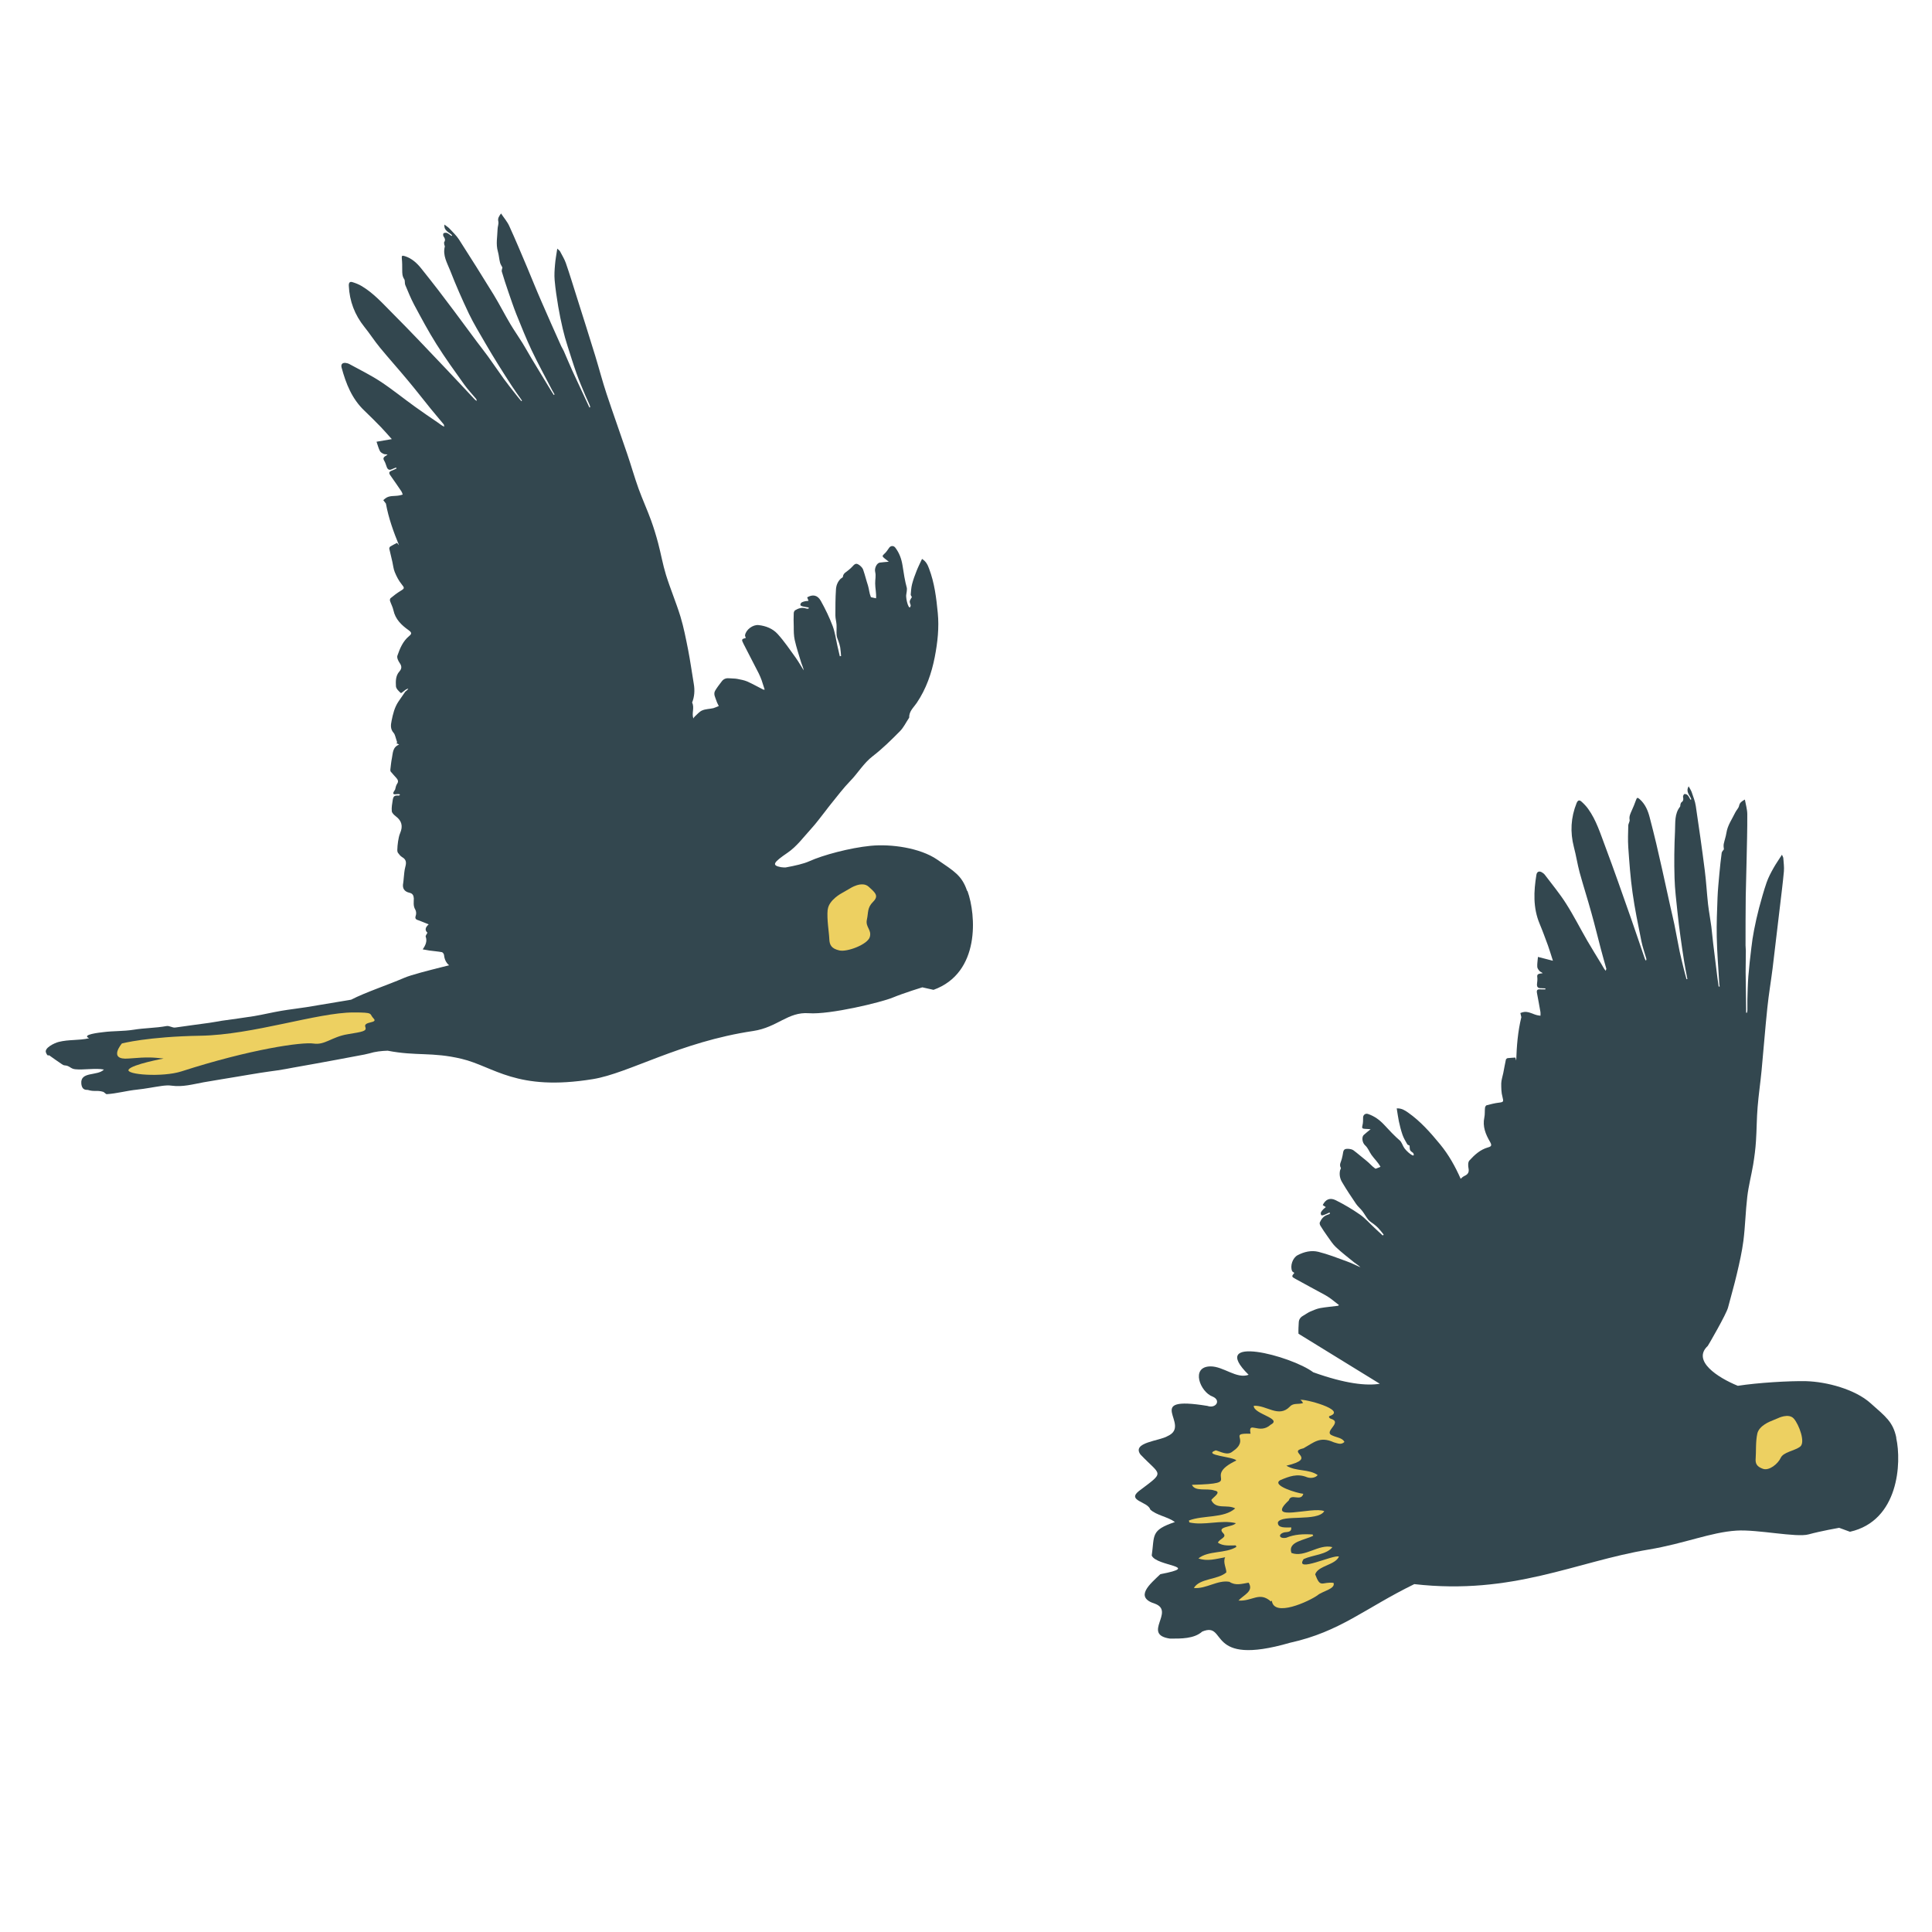 <?xml version="1.0" encoding="UTF-8"?>
<svg width="160px" height="160px" xmlns="http://www.w3.org/2000/svg" xmlns:xlink="http://www.w3.org/1999/xlink" version="1.1" id="Layer_1" x="0px" y="0px" viewBox="0 0 200 200" style="enable-background:new 0 0 200 200;" xml:space="preserve">
<style type="text/css">
	.st0{opacity:0.8;}
	.st1{fill:#001923;}
	.st2{fill:#E8C43A;}
</style>
<g id="Cockatoos" class="st0">
	<g>
		<g>
			<path class="st1" d="M100.108,92.208c-0.54-1.59-1.34-2.02-3.1-3.23c-1.77-1.21-4.76-1.63-6.89-1.42s-4.92,0.95-6.37,1.61     c-0.54,0.24-1.42,0.45-2.42,0.63c-0.15,0-0.31,0-0.49-0.03c-1.01-0.19-0.76-0.5,0.7-1.5c0.95-0.65,1.64-1.61,2.42-2.46     c0.55-0.6,1.03-1.27,1.54-1.91c0.19-0.24,0.36-0.49,0.56-0.72c0.63-0.77,1.23-1.58,1.92-2.29c0.83-0.84,1.41-1.88,2.38-2.62     c1-0.77,1.91-1.67,2.8-2.57c0.38-0.38,0.62-0.9,0.93-1.36c0.01-0.02,0.03-0.04,0.03-0.06c-0.02-0.65,0.46-1.04,0.78-1.51     c0.98-1.45,1.54-3.07,1.87-4.76c0.29-1.5,0.46-3.03,0.31-4.56c-0.15-1.55-0.34-3.11-0.9-4.58c-0.14-0.37-0.29-0.74-0.73-1.01     c-0.2,0.43-0.4,0.82-0.56,1.23c-0.18,0.45-0.35,0.91-0.47,1.38c-0.09,0.35-0.11,0.72-0.14,1.08c0,0.09,0.08,0.18,0.12,0.26     c-0.08,0.15-0.19,0.28-0.22,0.43c-0.02,0.13,0.06,0.28,0.1,0.42c-0.12,0.76-0.55-0.62-0.46-1.12s0.06-0.66,0.06-0.66     c-0.21-0.77-0.33-1.56-0.45-2.35c-0.11-0.68-0.33-1.29-0.75-1.84c-0.17-0.22-0.46-0.21-0.62,0c-0.16,0.23-0.32,0.48-0.53,0.66     c-0.22,0.18-0.19,0.28,0.01,0.43c0.16,0.12,0.32,0.25,0.47,0.37c-0.32,0.03-0.62,0.05-0.92,0.09c-0.3,0.03-0.59,0.55-0.49,0.97     c0.1,0.4-0.01,0.79,0,1.19c0,0.5,0.13,0.99,0.09,1.54c-0.06-0.03-0.53-0.09-0.54-0.14c-0.17-0.42-0.17-0.77-0.3-1.2     c-0.18-0.54-0.31-1.1-0.5-1.64c-0.06-0.16-0.21-0.32-0.35-0.43c-0.33-0.25-0.47-0.21-0.74,0.1c-0.12,0.14-0.27,0.26-0.41,0.38     c-0.22,0.21-0.56,0.31-0.59,0.7c0,0.07-0.15,0.13-0.23,0.2c-0.32,0.31-0.47,0.71-0.49,1.12c-0.06,0.89-0.06,1.78-0.06,2.68     c0,0.32,0.1,0.64,0.12,0.96c0.02,0.37-0.02,0.74,0.01,1.1c0.02,0.23,0.14,0.45,0.21,0.67c0.06,0.19,0.13,0.39,0.16,0.58     c0.05,0.3,0.06,0.6,0.09,0.9c-0.04,0-0.09,0-0.13,0.02c-0.09-0.37-0.17-0.74-0.26-1.12c-0.15-0.67-0.24-1.37-0.48-2.01     c-0.34-0.9-0.76-1.77-1.23-2.61c-0.34-0.61-0.84-0.69-1.41-0.36c0.04,0.1,0.08,0.21,0.14,0.36c-0.13,0.02-0.25,0.02-0.35,0.04     c-0.13,0.03-0.27,0.07-0.38,0.14c-0.07,0.05-0.13,0.19-0.11,0.26s0.16,0.12,0.25,0.14c0.2,0.05,0.4,0.07,0.61,0.11l-0.02,0.12     h-0.16c-0.07,0-0.13-0.03-0.2-0.05c-0.38-0.09-0.72,0.03-1.03,0.22c-0.08,0.05-0.14,0.2-0.14,0.3c-0.02,0.45-0.02,0.91,0,1.37     c0,0.47,0,0.95,0.1,1.4c0.18,0.8,0.44,1.58,0.68,2.37c0.08,0.26,0.21,0.49,0.25,0.78c-0.27-0.43-0.52-0.88-0.81-1.29     c-0.61-0.84-1.19-1.71-1.89-2.48c-0.5-0.55-1.21-0.84-1.98-0.92c-0.57-0.06-1.29,0.46-1.39,1.04c-0.02,0.09,0.05,0.19,0.08,0.29     c-0.45,0.12-0.47,0.16-0.24,0.61c0.52,1.03,1.06,2.04,1.58,3.07c0.11,0.22,0.2,0.45,0.29,0.68c0.11,0.33,0.21,0.66,0.32,0.99     c-0.02,0-0.09,0.02-0.14,0c-0.56-0.28-1.1-0.59-1.66-0.84c-0.33-0.14-0.69-0.2-1.04-0.27c-0.25-0.05-0.52-0.03-0.77-0.06     c-0.33-0.04-0.61,0.03-0.82,0.3c-0.24,0.32-0.49,0.63-0.69,0.97c-0.22,0.37,0.02,0.72,0.13,1.07c0.05,0.17,0.14,0.32,0.24,0.53     c-0.2,0.08-0.38,0.17-0.56,0.22c-0.39,0.09-0.81,0.08-1.17,0.24c-0.3,0.13-0.53,0.43-0.79,0.66c-0.04,0.03-0.06,0.09-0.11,0.17     c-0.2-0.55,0.14-1.11-0.13-1.65c0.24-0.6,0.29-1.26,0.17-1.95c-0.2-1.18-0.36-2.37-0.59-3.54c-0.23-1.15-0.45-2.3-0.79-3.42     c-0.45-1.46-1.05-2.87-1.5-4.32c-0.33-1.07-0.52-2.19-0.81-3.28c-0.21-0.79-0.45-1.58-0.73-2.35c-0.4-1.1-0.89-2.17-1.29-3.27     c-0.43-1.19-0.77-2.41-1.18-3.61c-0.7-2.07-1.44-4.12-2.13-6.2c-0.43-1.29-0.77-2.61-1.17-3.92c-0.63-2.05-1.28-4.1-1.93-6.15     c-0.37-1.16-0.72-2.33-1.12-3.48c-0.15-0.43-0.4-0.82-0.61-1.23c-0.04-0.07-0.12-0.12-0.28-0.27c-0.09,0.61-0.19,1.12-0.23,1.63     c-0.05,0.55-0.09,1.1-0.04,1.65c0.08,0.91,0.22,1.82,0.37,2.72c0.13,0.77,0.29,1.54,0.47,2.31c0.14,0.6,0.31,1.2,0.5,1.79     c0.3,0.94,0.59,1.88,0.92,2.81c0.27,0.77,0.6,1.52,0.91,2.27c0.14,0.33,0.3,0.65,0.44,0.98c0.04,0.08,0.05,0.17,0.07,0.26     c-0.03,0-0.05,0.02-0.08,0.03c-0.07-0.14-0.13-0.28-0.2-0.43c-0.52-1.12-1.05-2.25-1.57-3.38c-0.31-0.68-0.59-1.37-0.89-2.05     c-0.08-0.17-0.18-0.33-0.26-0.49c-0.69-1.54-1.38-3.08-2.05-4.63c-0.51-1.16-0.98-2.34-1.47-3.51c-0.61-1.44-1.21-2.88-1.86-4.3     c-0.2-0.45-0.54-0.83-0.85-1.3c-0.23,0.31-0.36,0.51-0.28,0.84c0.05,0.25-0.08,0.53-0.08,0.8c-0.02,0.76-0.19,1.52,0.03,2.29     c0.11,0.38,0.13,0.79,0.23,1.17c0.05,0.18,0.17,0.35,0.24,0.49c-0.02,0.14-0.1,0.3-0.06,0.43c0.21,0.7,0.43,1.39,0.67,2.08     c0.27,0.78,0.53,1.56,0.83,2.32c0.51,1.26,1.01,2.52,1.59,3.75c0.67,1.41,1.43,2.79,2.15,4.18c0.07,0.13,0.15,0.25,0.22,0.38     c-0.03,0.02-0.05,0.04-0.08,0.06c-0.16-0.26-0.33-0.51-0.48-0.77c-0.62-1.02-1.24-2.05-1.86-3.07c-0.3-0.5-0.58-1.02-0.89-1.52     c-0.41-0.66-0.86-1.3-1.26-1.97c-0.6-1.01-1.13-2.06-1.74-3.06c-1.17-1.91-2.37-3.81-3.58-5.7c-0.27-0.42-0.65-0.77-0.99-1.14     c-0.14-0.15-0.32-0.25-0.52-0.41c-0.08,0.67,0.51,0.79,0.8,1.11l-0.07,0.07c-0.15-0.11-0.29-0.24-0.46-0.31     c-0.1-0.04-0.27-0.03-0.36,0.03c-0.06,0.04-0.06,0.25,0,0.33c0.14,0.19,0.21,0.36,0.07,0.58c-0.04,0.05,0,0.15,0,0.23     s0.07,0.17,0.06,0.23c-0.24,0.92,0.24,1.7,0.55,2.48c0.59,1.52,1.25,3.02,1.95,4.49c0.51,1.06,1.13,2.06,1.71,3.07     c0.42,0.74,0.87,1.46,1.32,2.19c0.47,0.75,0.94,1.5,1.43,2.24c0.33,0.5,0.68,0.99,1.03,1.48c-0.02,0.02-0.05,0.04-0.07,0.06     c-0.22-0.27-0.45-0.53-0.66-0.81c-0.39-0.5-0.79-1-1.16-1.51c-0.55-0.76-1.08-1.55-1.63-2.31c-0.37-0.51-0.77-1.01-1.15-1.52     c-0.79-1.06-1.57-2.12-2.36-3.18c-0.55-0.74-1.11-1.48-1.68-2.22c-0.56-0.73-1.13-1.44-1.7-2.16c-0.46-0.58-0.99-1.07-1.71-1.3     c-0.31-0.1-0.35-0.04-0.32,0.26c0.04,0.39,0.04,0.78,0.04,1.17c0,0.33,0,0.64,0.2,0.94c0.11,0.15,0.04,0.42,0.11,0.6     c0.29,0.69,0.57,1.39,0.92,2.05c0.74,1.38,1.48,2.77,2.32,4.1c0.9,1.43,1.89,2.8,2.87,4.17c0.36,0.51,0.81,0.97,1.21,1.46     c0.05,0.06,0.08,0.12,0.08,0.23c-0.06-0.04-0.13-0.07-0.18-0.12c-1.01-1.07-2-2.16-3.02-3.22c-1.83-1.92-3.64-3.85-5.51-5.72     c-1-1-1.95-2.08-3.19-2.82c-0.3-0.18-0.63-0.31-0.96-0.41c-0.26-0.08-0.39,0.03-0.38,0.36c0.07,1.61,0.61,3.02,1.61,4.27     c0.56,0.69,1.04,1.45,1.61,2.14c0.93,1.13,1.91,2.22,2.85,3.35c0.83,0.99,1.62,2.01,2.43,3.01c0.44,0.54,0.89,1.08,1.34,1.61     l0.04,0.22c-0.24-0.09-0.45-0.28-0.67-0.43c-0.79-0.54-1.58-1.07-2.35-1.63c-1.2-0.86-2.35-1.8-3.58-2.61     c-1.02-0.67-2.14-1.22-3.22-1.81c-0.12-0.07-0.27-0.1-0.4-0.12c-0.33-0.03-0.49,0.15-0.41,0.47c0.45,1.67,1.07,3.25,2.37,4.48     c0.58,0.55,1.14,1.12,1.7,1.69c0.37,0.39,0.72,0.79,1.13,1.25c-0.57,0.1-1.08,0.18-1.58,0.27c0.13,0.38,0.21,0.69,0.35,0.96     c0.07,0.14,0.25,0.24,0.41,0.31c0.1,0.05,0.24,0,0.38,0.07c-0.08,0.05-0.17,0.1-0.25,0.16c-0.16,0.11-0.23,0.23-0.11,0.44     c0.13,0.2,0.19,0.45,0.28,0.68c0.1,0.28,0.28,0.35,0.54,0.22c0.14-0.07,0.28-0.11,0.43-0.17c0,0.03,0.03,0.06,0.04,0.1     c-0.15,0.07-0.3,0.15-0.46,0.21c-0.32,0.12-0.37,0.23-0.18,0.5c0.38,0.55,0.77,1.09,1.14,1.65c0.07,0.1,0.1,0.23,0.14,0.34     c-0.12,0.03-0.23,0.07-0.35,0.09c-0.5,0.1-1.05-0.03-1.48,0.33c-0.05,0.04-0.1,0.09-0.18,0.16c0.11,0.14,0.21,0.28,0.27,0.35     c0.28,1.53,0.79,2.93,1.36,4.32c-0.07-0.08-0.14-0.16-0.21-0.25c-0.24,0.13-0.48,0.24-0.7,0.38c-0.06,0.04-0.11,0.16-0.1,0.22     c0.1,0.46,0.21,0.91,0.32,1.37c0.08,0.35,0.11,0.73,0.25,1.06c0.18,0.44,0.4,0.87,0.7,1.24c0.32,0.4,0.33,0.44-0.1,0.7     c-0.37,0.22-0.71,0.49-1.04,0.76c-0.06,0.05-0.08,0.21-0.05,0.29c0.11,0.32,0.28,0.63,0.35,0.96c0.2,0.93,0.83,1.53,1.56,2.05     c0.33,0.24,0.37,0.37,0.06,0.62c-0.65,0.54-0.95,1.28-1.21,2.03c-0.07,0.21,0.09,0.55,0.24,0.76c0.23,0.33,0.22,0.59-0.04,0.88     c-0.39,0.44-0.38,1.01-0.35,1.53c0.02,0.25,0.29,0.5,0.5,0.69c0.07,0.06,0.46-0.36,0.62-0.4c0.32-0.14,0.06,0.09-0.16,0.27     c-0.24,0.34-0.48,0.69-0.71,1.03c-0.4,0.6-0.56,1.28-0.7,1.97c-0.1,0.47-0.13,0.88,0.21,1.26c0.08,0.09,0.13,0.22,0.17,0.35     c0.07,0.21,0.13,0.43,0.2,0.65c-0.03,0.02-0.06,0.03-0.1,0.05c0.09,0.05,0.17,0.09,0.3,0.16c-0.69,0.27-0.64,0.88-0.75,1.42     c-0.08,0.38-0.11,0.78-0.16,1.17c0,0.07,0,0.17,0.05,0.22c0.19,0.23,0.4,0.45,0.6,0.68c0.14,0.17,0.21,0.34,0.05,0.57     c-0.11,0.16-0.15,0.37-0.21,0.61c-0.59,0.81,0.4,0.29,0.51,0.52c-0.05,0.03-0.09,0.1-0.13,0.09c-0.43-0.03-0.55,0.04-0.62,0.44     c-0.06,0.39-0.14,0.79-0.1,1.18c0.02,0.19,0.24,0.39,0.42,0.53c0.61,0.46,0.75,1.01,0.45,1.72c-0.12,0.27-0.17,0.58-0.22,0.87     c-0.05,0.3-0.07,0.61-0.08,0.91c0,0.1,0.02,0.21,0.08,0.29c0.12,0.16,0.25,0.33,0.42,0.43c0.44,0.25,0.45,0.57,0.33,1.01     c-0.11,0.39-0.12,0.81-0.17,1.22c-0.02,0.15-0.02,0.31-0.05,0.46c-0.11,0.53,0.11,0.88,0.65,1c0.32,0.07,0.43,0.27,0.45,0.58     c0,0.39-0.08,0.78,0.15,1.16c0.1,0.16,0.12,0.45,0.05,0.63c-0.13,0.37,0.09,0.42,0.34,0.5c0.32,0.12,0.64,0.26,1,0.4     c-0.39,0.35-0.4,0.61-0.13,0.87c-0.07,0.14-0.21,0.31-0.18,0.4c0.17,0.47,0,0.87-0.31,1.32c0.27,0.05,0.48,0.09,0.69,0.12     c0.43,0.06,0.87,0.09,1.3,0.17c0.09,0.02,0.21,0.19,0.22,0.3c0.04,0.43,0.2,0.78,0.52,1.06c-2.24,0.55-3.97,1.01-4.6,1.28     c-1.91,0.82-4,1.49-5.54,2.28c-1.54,0.25-3.08,0.52-4.61,0.77c-0.87,0.14-1.74,0.23-2.61,0.38c-0.95,0.16-1.88,0.39-2.83,0.55     c-1.11,0.18-2.23,0.32-3.34,0.48c-0.44,0.07-0.88,0.16-1.32,0.22c-1.16,0.16-2.32,0.31-3.48,0.48c-0.33,0.05-0.6-0.21-0.93-0.15     c-1.15,0.21-2.24,0.19-3.4,0.38c-1.07,0.17-2.08,0.11-3.15,0.25c-0.33,0.04-2.33,0.25-1.45,0.63c-1.09,0.25-2.06,0.11-3.15,0.38     c-0.47,0.12-1.51,0.63-1.32,1.1s0.26,0.23,0.35,0.3c0.42,0.3,0.84,0.6,1.26,0.88c0.1,0.07,0.22,0.15,0.34,0.15     c0.51,0.03,0.58,0.35,1.08,0.4c0.85,0.09,2.13-0.14,2.97,0.03c-0.66,0.7-2.47,0.16-2.34,1.47c0.08,0.75,0.58,0.61,0.68,0.64     c0.66,0.21,0.93,0,1.59,0.2c0.08,0.02,0.28,0.25,0.36,0.24c1.08-0.07,2.05-0.36,3.14-0.47c0.87-0.09,1.73-0.27,2.6-0.39     c0.32-0.04,0.66-0.07,0.98-0.02c1.14,0.16,2.21-0.15,3.31-0.35c1.18-0.21,2.36-0.39,3.53-0.59c0.79-0.13,1.57-0.27,2.35-0.39     c0.6-0.1,1.2-0.17,1.81-0.26c0.53-0.08,1.06-0.18,1.59-0.28c0.78-0.14,1.57-0.28,2.35-0.42c0.73-0.13,1.45-0.27,2.18-0.4     c0.78-0.15,1.56-0.29,2.34-0.44c0.33-0.06,0.67-0.12,1-0.21c0.62-0.19,1.26-0.26,1.9-0.28c2.99,0.58,4.58,0.11,7.65,0.84     c3.37,0.8,5.65,3.4,13.61,2.1c3.73-0.61,8.98-3.85,16.58-4.98c2.52-0.38,3.59-2,5.76-1.84s7.48-1.12,8.69-1.62     c1.22-0.5,3.06-1.06,3.06-1.06l1.16,0.26c4.87-1.76,4.4-7.78,3.52-10.22l-0.04-0.03l0,0L100.108,92.208z"></path>
			<path class="st2" d="M85.678,94.168c-0.1,1,0.15,2.38,0.17,3.02s0.22,1.01,1.04,1.2c0.81,0.19,2.92-0.62,3.15-1.38     s-0.47-1.03-0.3-1.8s0.02-1.23,0.64-1.85s0.25-0.93-0.46-1.57s-1.96,0.2-1.96,0.2l-0.8,0.46c0,0-1.37,0.71-1.47,1.72     L85.678,94.168L85.678,94.168z"></path>
			<path class="st2" d="M36.598,104.808c-3.72,0-10.4,2.32-15.85,2.41s-8.13,0.8-8.13,0.8s-1.49,1.74,0.69,1.56     c2.18-0.18,2.46-0.11,3.63,0c0,0-3.26,0.6-3.62,1.14s3.52,0.82,5.47,0.19c7.17-2.31,12.49-3.06,13.67-2.88s1.88-0.69,3.51-0.96     c1.63-0.27,2.01-0.32,1.85-0.76c-0.23-0.6,1.36-0.36,0.86-0.87S38.778,104.808,36.598,104.808z"></path>
		</g>
		<g>
			<g>
				<path class="st1" d="M196.308,148.838c-0.34-1.64-1.08-2.17-2.68-3.59c-1.6-1.43-4.52-2.21-6.66-2.27      c-1.72-0.04-5.03,0.16-7.07,0.48c-2.08-0.85-4.77-2.59-3.11-4.13c0.04-0.04,1.93-3.3,2.1-3.98c0.3-1.16,0.64-2.31,0.91-3.47      c0.27-1.14,0.53-2.29,0.68-3.44c0.19-1.51,0.22-3.05,0.4-4.56c0.13-1.11,0.42-2.21,0.61-3.32c0.13-0.81,0.24-1.63,0.29-2.45      c0.08-1.17,0.07-2.35,0.17-3.51c0.1-1.26,0.29-2.52,0.41-3.78c0.21-2.17,0.37-4.35,0.6-6.52c0.14-1.36,0.37-2.7,0.54-4.05      c0.26-2.13,0.51-4.27,0.76-6.4c0.14-1.21,0.3-2.42,0.41-3.64c0.04-0.45-0.03-0.91-0.06-1.37c0-0.08-0.06-0.16-0.14-0.36      c-0.33,0.52-0.63,0.94-0.88,1.39c-0.27,0.48-0.53,0.97-0.71,1.49c-0.3,0.86-0.54,1.75-0.78,2.63c-0.2,0.76-0.37,1.53-0.52,2.3      c-0.12,0.61-0.21,1.22-0.28,1.84c-0.12,0.98-0.23,1.96-0.31,2.94c-0.06,0.81-0.08,1.63-0.1,2.44v1.07      c0,0.09-0.03,0.18-0.04,0.26h-0.09v-0.47c-0.02-1.24-0.04-2.48-0.05-3.72c0-0.74,0.02-1.49,0.02-2.23      c0-0.18-0.03-0.37-0.03-0.56c0-1.69,0-3.38,0.02-5.07c0.02-1.27,0.07-2.54,0.09-3.8c0.03-1.56,0.08-3.12,0.07-4.69      c0-0.49-0.15-0.98-0.25-1.53c-0.34,0.19-0.53,0.32-0.6,0.65c-0.05,0.25-0.29,0.46-0.4,0.7c-0.33,0.69-0.79,1.31-0.91,2.1      c-0.06,0.39-0.2,0.77-0.28,1.16c-0.03,0.18,0,0.39,0.02,0.54c-0.08,0.12-0.21,0.24-0.23,0.37c-0.1,0.72-0.17,1.44-0.24,2.17      c-0.07,0.82-0.16,1.64-0.19,2.46c-0.05,1.36-0.11,2.71-0.08,4.07c0.03,1.57,0.16,3.13,0.25,4.69c0,0.15,0.03,0.29,0.05,0.44      c-0.03,0-0.06,0.01-0.1,0.02c-0.04-0.3-0.09-0.6-0.13-0.9c-0.15-1.19-0.3-2.38-0.44-3.56c-0.07-0.58-0.12-1.17-0.19-1.75      c-0.1-0.77-0.25-1.54-0.34-2.31c-0.13-1.17-0.19-2.34-0.34-3.51c-0.28-2.22-0.6-4.45-0.93-6.67c-0.07-0.49-0.27-0.97-0.43-1.45      c-0.07-0.19-0.19-0.36-0.31-0.59c-0.34,0.58,0.14,0.93,0.28,1.35c-0.03,0-0.06,0.02-0.09,0.04c-0.09-0.16-0.17-0.34-0.29-0.47      c-0.07-0.08-0.24-0.14-0.34-0.12c-0.07,0.02-0.16,0.21-0.14,0.3c0.05,0.23,0.05,0.41-0.17,0.56c-0.05,0.04-0.07,0.13-0.1,0.21      c-0.02,0.08,0,0.18-0.04,0.24c-0.59,0.74-0.48,1.65-0.52,2.49c-0.08,1.63-0.1,3.26-0.05,4.89c0.03,1.17,0.18,2.34,0.3,3.51      c0.09,0.85,0.19,1.69,0.31,2.54c0.12,0.88,0.25,1.75,0.39,2.63c0.09,0.59,0.22,1.18,0.33,1.78c-0.03,0-0.06,0.01-0.09,0.02      c-0.09-0.33-0.19-0.67-0.27-1.01c-0.15-0.62-0.31-1.23-0.44-1.85c-0.19-0.92-0.35-1.85-0.54-2.78      c-0.13-0.62-0.28-1.24-0.42-1.86c-0.28-1.29-0.56-2.58-0.85-3.86c-0.2-0.9-0.41-1.81-0.62-2.71c-0.21-0.89-0.44-1.78-0.67-2.67      c-0.18-0.71-0.46-1.38-1.03-1.89c-0.24-0.22-0.3-0.18-0.4,0.11c-0.13,0.37-0.28,0.73-0.44,1.08c-0.13,0.3-0.28,0.58-0.21,0.94      c0.03,0.18-0.14,0.39-0.14,0.6c-0.02,0.75-0.05,1.5,0,2.24c0.11,1.57,0.22,3.14,0.44,4.69c0.23,1.67,0.58,3.33,0.91,4.99      c0.12,0.62,0.34,1.22,0.51,1.82c0.02,0.07,0.03,0.14-0.03,0.24c-0.04-0.06-0.09-0.12-0.11-0.18c-0.48-1.39-0.94-2.79-1.43-4.18      c-0.88-2.5-1.75-5-2.68-7.48c-0.5-1.32-0.92-2.7-1.76-3.87c-0.2-0.28-0.45-0.54-0.71-0.77c-0.21-0.18-0.37-0.13-0.49,0.17      c-0.6,1.49-0.68,3-0.28,4.55c0.23,0.86,0.36,1.75,0.59,2.61c0.39,1.42,0.84,2.81,1.23,4.23c0.35,1.24,0.65,2.5,0.98,3.74      c0.18,0.68,0.37,1.35,0.56,2.02l-0.06,0.21c-0.18-0.18-0.29-0.44-0.43-0.66c-0.5-0.82-1-1.63-1.48-2.45      c-0.74-1.28-1.41-2.61-2.2-3.85c-0.66-1.04-1.45-1.99-2.19-2.97c-0.08-0.11-0.2-0.2-0.32-0.27c-0.28-0.16-0.51-0.06-0.56,0.26      c-0.28,1.71-0.36,3.41,0.33,5.06c0.31,0.74,0.58,1.49,0.86,2.24c0.18,0.5,0.33,1.02,0.52,1.6c-0.56-0.14-1.06-0.27-1.55-0.4      c-0.03,0.4-0.09,0.71-0.07,1.02c0,0.16,0.13,0.32,0.24,0.45c0.07,0.08,0.22,0.11,0.32,0.22c-0.1,0.01-0.19,0.02-0.29,0.04      c-0.19,0.04-0.31,0.11-0.27,0.36c0.03,0.24,0,0.49-0.03,0.73c-0.02,0.3,0.11,0.43,0.41,0.42c0.15,0,0.3,0.01,0.46,0.02v0.1      c-0.17,0-0.33,0.01-0.5,0c-0.34-0.02-0.43,0.06-0.37,0.39c0.12,0.66,0.25,1.31,0.36,1.97c0.02,0.12,0,0.25,0,0.37      c-0.12-0.02-0.24-0.03-0.36-0.06c-0.49-0.12-0.94-0.45-1.49-0.3c-0.07,0.02-0.13,0.04-0.23,0.08c0.04,0.18,0.08,0.34,0.1,0.43      c-0.37,1.51-0.48,3-0.53,4.49c-0.03-0.1-0.06-0.2-0.09-0.31c-0.27,0.02-0.54,0.03-0.8,0.06c-0.07,0.01-0.17,0.1-0.18,0.16      c-0.1,0.46-0.18,0.92-0.27,1.38c-0.07,0.36-0.2,0.71-0.21,1.07c0,0.47,0,0.96,0.13,1.41c0.12,0.49,0.12,0.53-0.38,0.59      c-0.43,0.05-0.85,0.16-1.27,0.27c-0.07,0.02-0.15,0.16-0.16,0.25c-0.04,0.34,0,0.69-0.07,1.01c-0.2,0.93,0.13,1.74,0.58,2.51      c0.2,0.35,0.19,0.49-0.2,0.59c-0.81,0.23-1.39,0.77-1.93,1.36c-0.15,0.16-0.14,0.54-0.09,0.79c0.08,0.4-0.04,0.63-0.39,0.79      c-0.17,0.08-0.3,0.19-0.42,0.31c-0.56-1.27-1.24-2.49-2.13-3.57c-0.99-1.2-2.02-2.38-3.32-3.29c-0.33-0.23-0.66-0.45-1.17-0.43      c0.08,0.47,0.13,0.9,0.22,1.33c0.1,0.47,0.22,0.95,0.38,1.41c0.12,0.34,0.31,0.66,0.49,0.97c0.04,0.08,0.17,0.1,0.24,0.14      c0.02,0.17,0,0.34,0.06,0.48c0.06,0.12,0.21,0.2,0.32,0.29c0.32,0.7-0.81-0.21-1.02-0.67s-0.32-0.58-0.32-0.58      c-0.6-0.51-1.15-1.11-1.69-1.69c-0.47-0.5-1-0.88-1.65-1.1c-0.27-0.09-0.5,0.09-0.51,0.35c0,0.28,0,0.58-0.07,0.84      c-0.08,0.27,0,0.34,0.25,0.35c0.2,0,0.4,0.03,0.6,0.04c-0.25,0.2-0.49,0.39-0.71,0.59c-0.23,0.2-0.18,0.79,0.14,1.08      c0.31,0.28,0.43,0.67,0.66,0.99c0.29,0.41,0.66,0.74,0.93,1.23c-0.06,0.01-0.48,0.22-0.53,0.19c-0.37-0.25-0.57-0.54-0.93-0.82      c-0.45-0.35-0.88-0.74-1.34-1.08c-0.14-0.1-0.35-0.14-0.53-0.15c-0.41-0.02-0.51,0.09-0.56,0.5c-0.02,0.18-0.08,0.36-0.12,0.55      c-0.07,0.3-0.29,0.57-0.1,0.91c0.04,0.06-0.06,0.19-0.08,0.29c-0.09,0.43,0,0.85,0.22,1.21c0.45,0.77,0.95,1.51,1.45,2.25      c0.18,0.26,0.44,0.47,0.64,0.73c0.22,0.29,0.39,0.62,0.62,0.9c0.15,0.18,0.36,0.29,0.55,0.44c0.16,0.13,0.32,0.25,0.46,0.4      c0.21,0.22,0.39,0.46,0.58,0.7c-0.03,0.03-0.07,0.06-0.1,0.09c-0.28-0.26-0.56-0.52-0.84-0.78c-0.51-0.47-0.96-1-1.52-1.39      c-0.79-0.55-1.62-1.04-2.48-1.47c-0.62-0.32-1.08-0.1-1.37,0.49c0.09,0.06,0.18,0.12,0.32,0.21c-0.1,0.09-0.19,0.15-0.27,0.23      c-0.09,0.1-0.19,0.21-0.24,0.33c-0.03,0.08,0,0.23,0.05,0.28c0.06,0.04,0.19,0,0.28-0.03c0.19-0.07,0.38-0.17,0.56-0.25      c0.02,0.04,0.04,0.07,0.06,0.11c-0.05,0.03-0.09,0.06-0.14,0.08c-0.06,0.03-0.13,0.05-0.19,0.07c-0.37,0.14-0.58,0.43-0.73,0.76      c-0.04,0.09,0,0.24,0.05,0.33c0.24,0.39,0.49,0.77,0.76,1.14c0.27,0.38,0.53,0.79,0.86,1.1c0.6,0.56,1.25,1.06,1.89,1.58      c0.21,0.17,0.45,0.29,0.64,0.5c-0.47-0.21-0.92-0.44-1.4-0.61c-0.98-0.36-1.95-0.74-2.95-0.99c-0.72-0.18-1.47-0.01-2.15,0.35      c-0.51,0.27-0.8,1.1-0.57,1.64c0.04,0.08,0.15,0.13,0.23,0.19c-0.3,0.36-0.3,0.4,0.15,0.64c1.01,0.56,2.02,1.1,3.03,1.65      c0.22,0.12,0.42,0.26,0.62,0.4c0.28,0.21,0.54,0.43,0.82,0.64c0,0-0.06,0.07-0.12,0.08c-0.62,0.08-1.24,0.13-1.85,0.24      c-0.35,0.07-0.68,0.22-1.01,0.36c-0.23,0.1-0.44,0.26-0.67,0.39c-0.29,0.15-0.49,0.37-0.51,0.71c-0.02,0.4-0.05,0.8-0.03,1.19      l8.42,5.18c-1.39,0.22-3.53,0.01-6.89-1.19c-2.29-1.72-11.01-3.99-6.69,0.26c-1.25,0.46-2.6-0.88-3.95-0.87      c-2.09,0.02-1.08,2.66,0.23,3.13c0.9,0.39,0.32,1.27-0.55,0.96c-6.87-1.12-1.55,1.97-4.11,3.12c-0.84,0.52-3.74,0.64-2.82,1.91      c2.15,2.26,2.6,1.7-0.18,3.8c-1.23,1,0.95,1.07,1.2,1.9c0.64,0.6,1.8,0.74,2.55,1.29c-2.53,0.86-2.1,1.34-2.4,3.47      c0.47,1.13,5.28,1.09,0.89,1.93c-1.04,1-2.75,2.38-0.55,3.06c2.11,0.8-1.4,3.18,1.55,3.61c1.14,0,2.48,0.03,3.34-0.73      c2.66-1.09,0.25,3.72,9.08,1.16c5.22-1.15,7.73-3.56,12.87-6.07c10.21,1.16,16.69-2.32,24.26-3.58      c3.72-0.62,6.41-1.79,9.09-1.96c2.17-0.14,6.2,0.74,7.47,0.39s3.16-0.68,3.16-0.68l1.12,0.41c5.07-1.14,5.35-7.17,4.79-9.7      v-0.03L196.308,148.838L196.308,148.838z"></path>
				<path class="st2" d="M181.918,148.398c-0.19,0.83-0.12,2-0.17,2.54s0.08,0.87,0.74,1.11s1.57-0.52,1.85-1.13      s1.43-0.72,2.01-1.16s-0.12-2.29-0.65-2.9s-1.66-0.04-1.66-0.04l-0.72,0.3C183.318,147.118,182.098,147.568,181.918,148.398      L181.918,148.398L181.918,148.398z"></path>
			</g>
			<path class="st2" d="M134.598,144.888c0.13,0.08,0.2,0.23,0.3,0.35c-0.49,0.18-1-0.04-1.37,0.37c-1.16,1.21-2.41-0.17-3.74-0.08     c-0.04,0.86,3,1.3,1.76,1.95c-1.2,1.1-2.38-0.5-2.09,0.94c-2.41-0.07,0.05,0.56-1.89,1.86c-0.53,0.42-1.18,0-1.71-0.14     c-1.45,0.52,1.85,0.65,2.13,1.05c-3.76,1.8,1.07,2.37-4.6,2.52c0.32,0.74,1.6,0.32,2.32,0.59c0.89,0.14-0.28,0.79-0.31,1     c0.48,1.01,1.63,0.4,2.47,0.85c-1.17,1.05-3.3,0.68-4.79,1.25c0.01,0.07,0.03,0.13,0.04,0.2c1.54,0.36,3.28-0.3,4.82,0.08     c-0.36,0.43-2.01,0.32-1.33,1.02c0.48,0.46-0.39,0.59-0.53,1c0.54,0.37,1.2,0.28,1.85,0.28c0.02,0.05,0.04,0.1,0.06,0.16     c-1.16,0.71-2.89,0.35-3.93,1.19c0.93,0.33,1.8,0.05,2.77-0.12c-0.26,0.51,0.14,1.16,0.12,1.57c-0.91,0.78-2.75,0.59-3.36,1.61     c1.26,0.12,2.46-0.86,3.68-0.64c0.64,0.43,1.3,0.2,1.99,0.09c0.56,0.9-0.51,1.25-1.05,1.85c1.45,0.1,2.15-0.97,3.36,0.1     c0.03-0.03,0.06-0.07,0.09-0.1c0.19,1.78,3.84,0.09,4.74-0.55c0.45-0.41,1.88-0.65,1.65-1.28c-1.21-0.15-1.34,0.62-1.9-0.88     c0.29-0.91,2.07-0.95,2.46-1.84c-0.51-0.26-4.65,1.76-3.66,0.26c0.95-0.44,2.38-0.45,2.98-1.24c-1.41-0.37-2.87,1.13-4.24,0.6     c-0.41-1.18,1.36-1.31,2.26-1.78c-0.02-0.04-0.04-0.08-0.07-0.13c-0.96-0.06-1.86-0.02-2.73,0.34c-0.74,0.14-0.89-0.38-0.19-0.56     c0.37-0.05,0.76-0.02,0.71-0.51c-0.58,0-1.43,0.1-1.38-0.53c0.38-0.85,4.1-0.03,4.8-1.15c-1.18-0.54-6.22,1.25-3.67-1.12     c0.23-0.79,1.26,0.18,1.5-0.68c-0.6-0.05-3.38-0.87-2.37-1.42c0.88-0.37,1.74-0.72,2.77-0.29c0.36,0.12,0.85,0.07,1.09-0.23     c-0.92-0.65-2.23-0.35-3.24-0.97c3.36-0.8-0.06-1.4,1.76-1.8c1.12-0.62,1.71-1.27,3.15-0.62c0.41,0.11,0.76,0.29,1.1-0.04     c-0.21-0.42-0.78-0.45-1.22-0.65c-1.1-0.4,1.15-1.37-0.22-1.76c-0.11-0.04-0.22-0.19-0.12-0.26c1.94-0.64-2.71-1.84-3.02-1.68     V144.888L134.598,144.888L134.598,144.888z"></path>
		</g>
	</g>
</g>
</svg>
